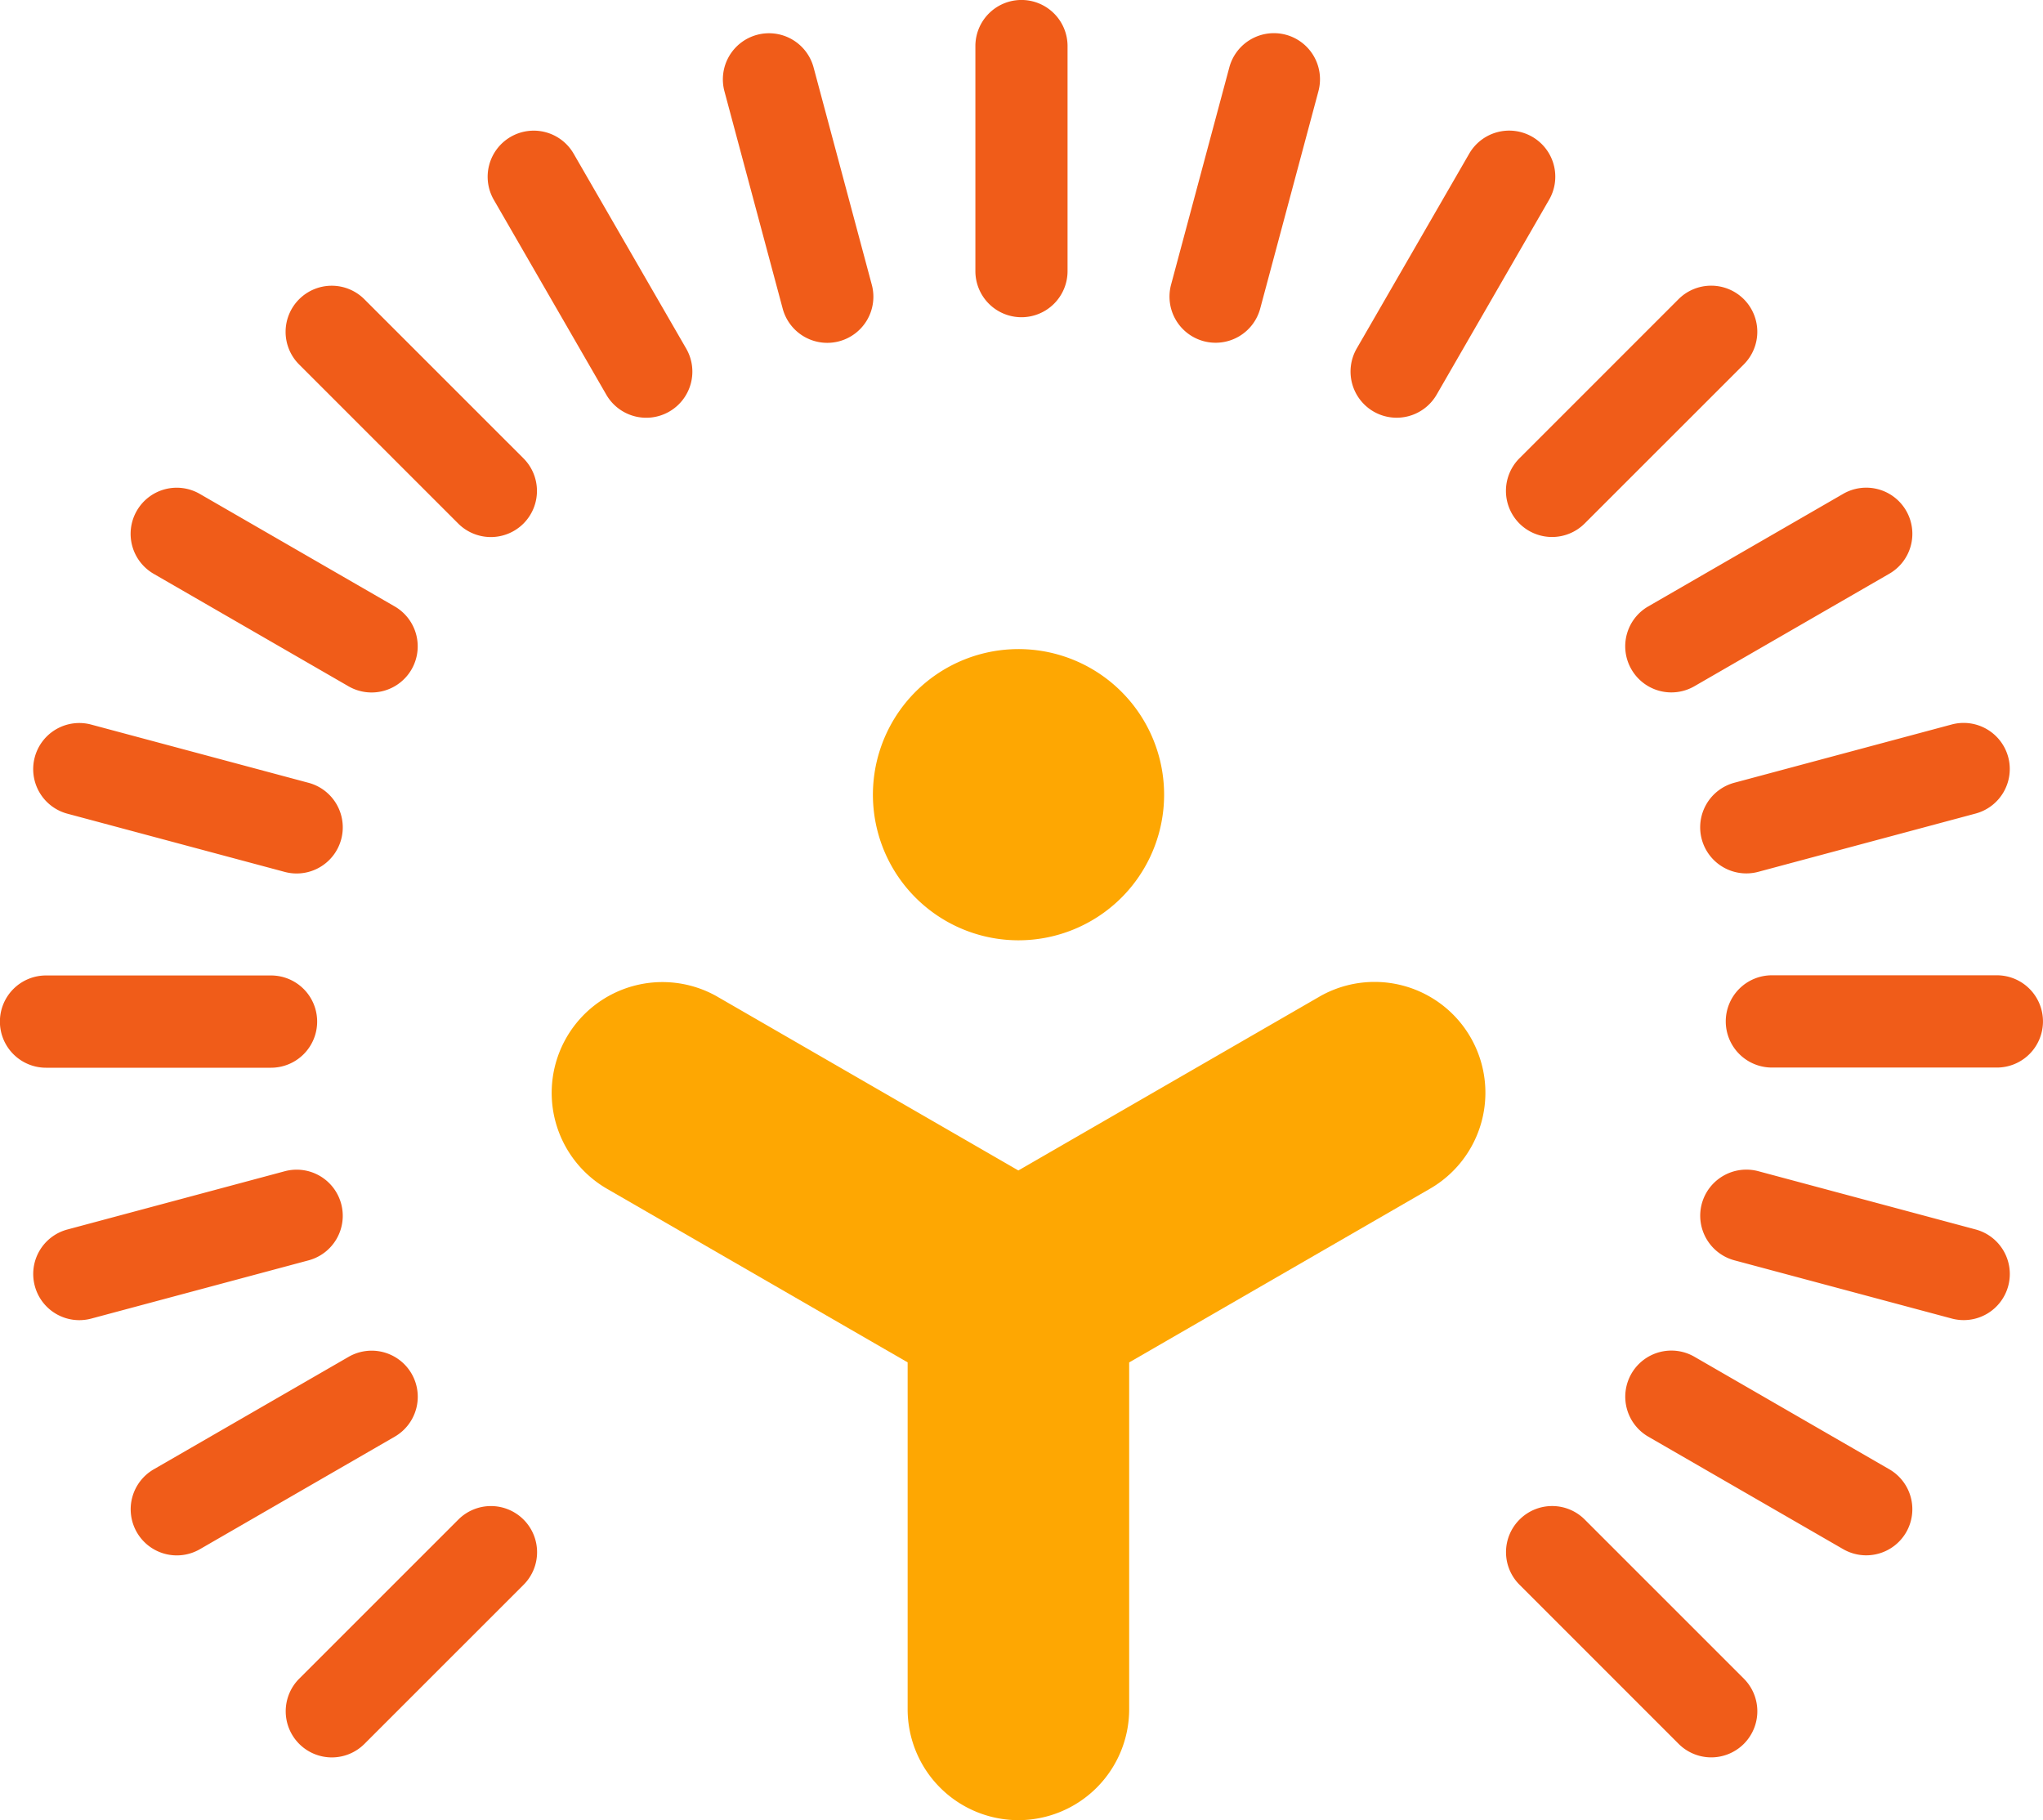 <svg xmlns="http://www.w3.org/2000/svg" width="70.356" height="62.679" viewBox="0 0 70.356 62.679"><defs><style>.a{fill:#F05C19;}.b{fill:#FEA702;}</style></defs><g transform="translate(-226 -2312.456)"><g transform="translate(-113.266 2110.772)"><g transform="translate(339.266 201.683)"><path class="a" d="M428.186,211.02a1.588,1.588,0,0,1-1.589,1.588h0a1.587,1.587,0,0,1-1.585-1.588v-7.748a1.587,1.587,0,0,1,1.585-1.589h0a1.588,1.588,0,0,1,1.589,1.589Z" transform="translate(-391.422 -201.683)"/><path class="a" d="M407.941,213.268a1.588,1.588,0,0,1-1.123,1.945h0a1.589,1.589,0,0,1-1.946-1.124l-2.006-7.484a1.588,1.588,0,0,1,1.124-1.945h0a1.59,1.59,0,0,1,1.946,1.123Z" transform="translate(-377.918 -203.46)"/><path class="a" d="M388.972,220.677a1.588,1.588,0,0,1-.582,2.169h0a1.588,1.588,0,0,1-2.169-.581l-3.874-6.711a1.589,1.589,0,0,1,.581-2.169h0a1.587,1.587,0,0,1,2.169.582Z" transform="translate(-365.341 -208.672)"/><path class="a" d="M372.565,232.744a1.59,1.59,0,0,1,0,2.246h0a1.59,1.59,0,0,1-2.247,0l-5.479-5.478a1.587,1.587,0,0,1,0-2.246h0a1.588,1.588,0,0,1,2.247,0Z" transform="translate(-354.538 -216.96)"/><path class="a" d="M359.842,248.646a1.589,1.589,0,0,1,.582,2.169h0a1.589,1.589,0,0,1-2.171.582l-6.711-3.874a1.59,1.59,0,0,1-.58-2.17h0a1.587,1.587,0,0,1,2.169-.581Z" transform="translate(-346.251 -227.763)"/><path class="a" d="M351.668,267.3a1.588,1.588,0,0,1,1.123,1.945h0a1.588,1.588,0,0,1-1.945,1.123l-7.485-2.005a1.588,1.588,0,0,1-1.123-1.944h0a1.587,1.587,0,0,1,1.945-1.124Z" transform="translate(-341.041 -240.342)"/><path class="a" d="M348.6,287.433a1.588,1.588,0,0,1,1.588,1.588h0a1.589,1.589,0,0,1-1.588,1.589h-7.749a1.588,1.588,0,0,1-1.588-1.589h0a1.587,1.587,0,0,1,1.588-1.588Z" transform="translate(-339.266 -253.841)"/><path class="a" d="M350.848,304.56a1.587,1.587,0,0,1,1.945,1.124h0a1.588,1.588,0,0,1-1.123,1.944l-7.486,2.006a1.586,1.586,0,0,1-1.942-1.123h0a1.585,1.585,0,0,1,1.121-1.945Z" transform="translate(-341.043 -264.226)"/><path class="a" d="M358.259,320.628a1.589,1.589,0,0,1,2.17.582h0a1.588,1.588,0,0,1-.583,2.168l-6.71,3.875a1.588,1.588,0,0,1-2.168-.581h0a1.588,1.588,0,0,1,.58-2.17Z" transform="translate(-346.254 -273.903)"/><path class="a" d="M370.327,334.543a1.587,1.587,0,0,1,2.246,0h0a1.587,1.587,0,0,1,0,2.246l-5.479,5.478a1.588,1.588,0,0,1-2.247,0h0a1.588,1.588,0,0,1,0-2.245Z" transform="translate(-354.543 -282.214)"/><path class="a" d="M472.126,336.785a1.585,1.585,0,0,1,0-2.246h0a1.586,1.586,0,0,1,2.245,0l5.479,5.479a1.589,1.589,0,0,1,0,2.245h0a1.588,1.588,0,0,1-2.246,0Z" transform="translate(-419.796 -282.211)"/><path class="a" d="M482.935,323.372a1.59,1.59,0,0,1-.581-2.171h0a1.588,1.588,0,0,1,2.169-.581l6.71,3.874a1.589,1.589,0,0,1,.582,2.17h0a1.589,1.589,0,0,1-2.17.581Z" transform="translate(-426.171 -273.898)"/><path class="a" d="M489.906,307.622a1.592,1.592,0,0,1-1.123-1.946h0a1.591,1.591,0,0,1,1.947-1.123l7.483,2.006a1.588,1.588,0,0,1,1.124,1.945h0a1.588,1.588,0,0,1-1.945,1.123Z" transform="translate(-430.178 -264.221)"/><path class="a" d="M492.564,290.6a1.59,1.59,0,0,1-1.588-1.589h0a1.588,1.588,0,0,1,1.588-1.588h7.749a1.587,1.587,0,0,1,1.587,1.588h0a1.587,1.587,0,0,1-1.587,1.589Z" transform="translate(-431.545 -253.837)"/><path class="a" d="M490.728,270.36a1.589,1.589,0,0,1-1.947-1.123h0a1.589,1.589,0,0,1,1.124-1.945l7.485-2.006a1.59,1.59,0,0,1,1.945,1.123h0a1.589,1.589,0,0,1-1.125,1.945Z" transform="translate(-430.177 -240.337)"/><path class="a" d="M484.52,251.391a1.587,1.587,0,0,1-2.169-.582h0a1.585,1.585,0,0,1,.582-2.168l6.709-3.874a1.588,1.588,0,0,1,2.171.581h0a1.587,1.587,0,0,1-.581,2.169Z" transform="translate(-426.169 -227.759)"/><path class="a" d="M474.364,234.985a1.59,1.59,0,0,1-2.247,0h0a1.59,1.59,0,0,1,0-2.245l5.48-5.48a1.591,1.591,0,0,1,2.247,0h0a1.589,1.589,0,0,1,0,2.247Z" transform="translate(-419.792 -216.957)"/><path class="a" d="M460.954,222.261a1.591,1.591,0,0,1-2.171.581h0a1.59,1.59,0,0,1-.582-2.169l3.875-6.711a1.59,1.59,0,0,1,2.17-.582h0a1.586,1.586,0,0,1,.58,2.171Z" transform="translate(-411.48 -208.669)"/><path class="a" d="M445.2,214.086a1.59,1.59,0,0,1-1.945,1.122h0a1.589,1.589,0,0,1-1.125-1.943l2.007-7.486a1.59,1.59,0,0,1,1.946-1.124h0a1.588,1.588,0,0,1,1.122,1.947Z" transform="translate(-401.802 -203.458)"/></g></g><g transform="translate(-577.699 277)"><path class="b" d="M422.536,251.9a5.014,5.014,0,1,1,3.546-1.469,5.02,5.02,0,0,1-3.546,1.469Z" transform="translate(416.238 1815.936)"/><path class="b" d="M390.239,295.754a3.821,3.821,0,0,1-3.817-3.816V279.989l-10.348-5.974a3.817,3.817,0,0,1-1.4-5.213,3.814,3.814,0,0,1,5.194-1.407l.021.014.023.012,10.323,5.96,10.32-5.958.029-.015.022-.015a3.816,3.816,0,0,1,3.793,6.623l-10.348,5.975v11.964A3.821,3.821,0,0,1,390.239,295.754Z" transform="translate(448.534 1802.381)"/></g></g></svg>